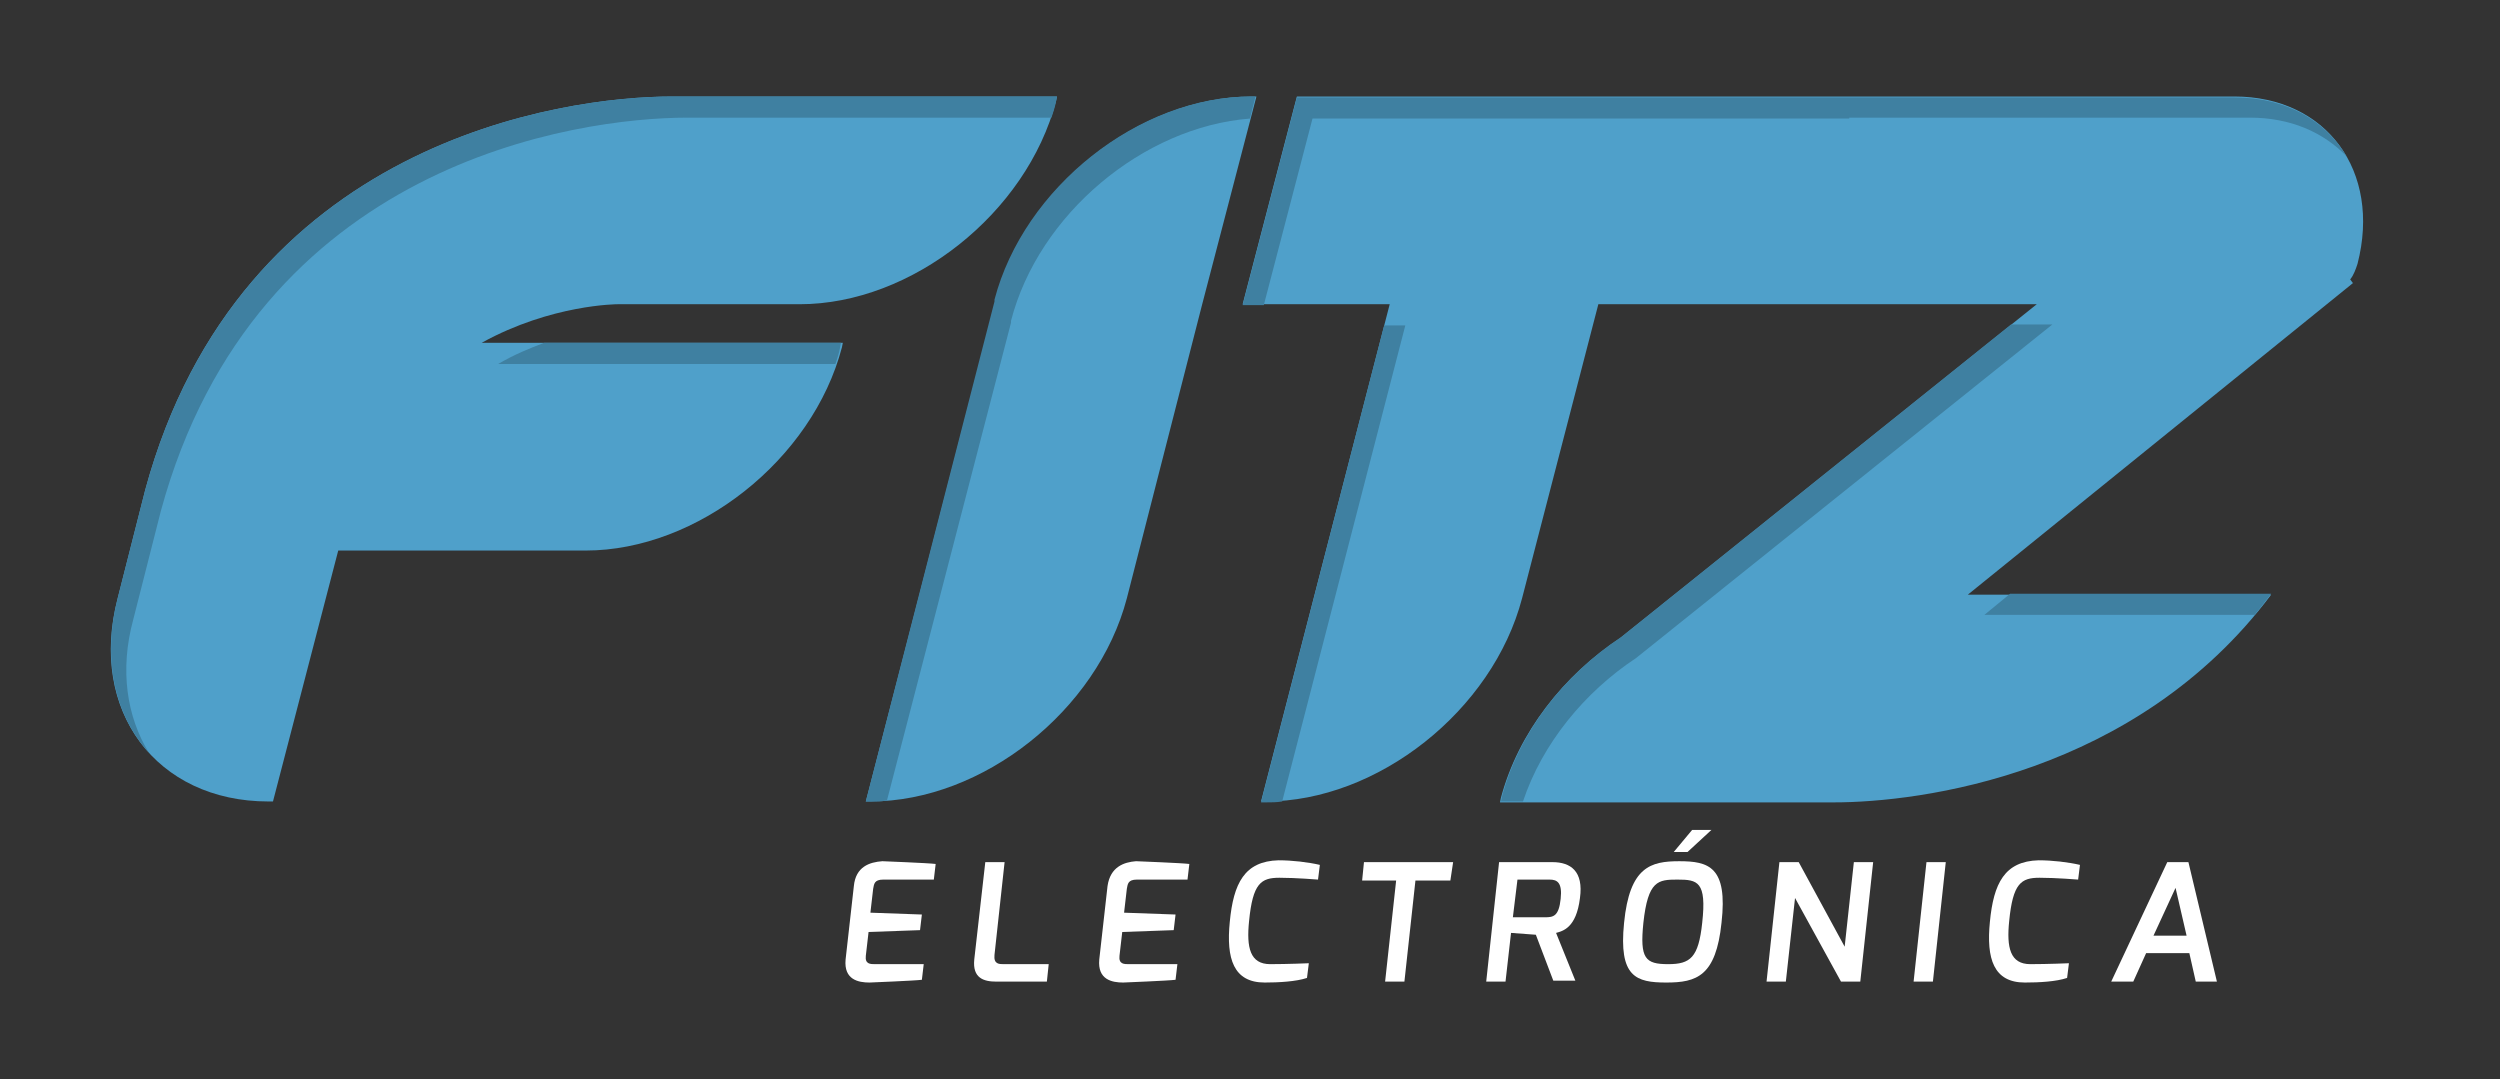 <?xml version="1.0" encoding="utf-8"?>
<!-- Generator: Adobe Illustrator 21.0.0, SVG Export Plug-In . SVG Version: 6.00 Build 0)  -->
<svg version="1.1" id="Layer_1" xmlns="http://www.w3.org/2000/svg" xmlns:xlink="http://www.w3.org/1999/xlink" x="0px" y="0px"
	 viewBox="0 0 272 117.4" style="enable-background:new 0 0 272 117.4;" xml:space="preserve">
<rect x="0" y="0" width="272" height="117.4" fill="#333333" stroke="none"/>
<style type="text/css">
	.st0{fill:#4FA0CA;}
	.st1{fill:#FFFFFF;}
	.st2{fill:#3F80A1;}
</style>
<g>
	<g>
		<g>
			<path class="st0" d="M67.2,33.1H87c12.2,0,24.7-9.9,27.9-22.1l0.1-0.5c0,0-37.5,0-41.9,0c-11.9,0-47,4.9-57.3,42.8l-3,11.8
				C9.6,77.3,17,87.2,29.2,87.2h0.5l7.1-27.3h26.9c12.2,0,24.7-9.9,27.9-22.1l0.1-0.5H52.4C60,33.1,67.2,33.1,67.2,33.1z"/>
			<path class="st0" d="M243.1,10.5h-42.2h-1.4h-58.4l-5.9,22.6h16l-14,54.1h0.5c12.2,0,24.7-9.9,27.9-22.1l8.3-32h19.8h1.4h26.5
				l-45.3,36.3c-6.2,4.1-11.1,10.3-13,17.4l-0.1,0.5c0,0,31.8,0,36.3,0c9.4,0,32.9-3,47.6-22.6h-33L256,30.8
				c-0.1-0.1-0.2-0.3-0.3-0.4c0.4-0.5,0.6-1.1,0.8-1.7C259.1,18.6,253.1,10.5,243.1,10.5z"/>
			<path class="st0" d="M136.7,10.5h-0.5c-12.2,0-24.7,9.9-27.9,22.1v0.2l0,0L94.2,87.2h0.5c12.2,0,24.7-9.9,27.9-22.1l8.2-32l0,0
				L136.7,10.5z"/>
		</g>
	</g>
	<polygon class="st1" points="182.1,92.7 184.1,90.3 186.2,90.3 183.6,92.7 	"/>
	<path class="st2" d="M90.9,39.6c0.2-0.6,0.4-1.2,0.5-1.8l0.1-0.5H59.2c-1.6,0.6-3.3,1.3-5,2.3H90.9z"/>
	<path class="st2" d="M14.5,67.4l3-11.8c10.3-37.9,45.3-42.8,57.3-42.8c3.8,0,31.3,0,39.6,0c0.2-0.6,0.4-1.2,0.5-1.8l0.1-0.5
		c0,0-37.5,0-41.9,0c-11.9,0-47,4.9-57.3,42.8l-3,11.8c-1.7,6.7-0.3,12.7,3.4,16.8C13.8,78,13,72.9,14.5,67.4z"/>
	<path class="st2" d="M178,71.6l45.3-36.3h-4.5l-42.4,34c-6.2,4.1-11.1,10.3-13,17.4l-0.1,0.5c0,0,0.9,0,2.4,0
		C167.8,80.9,172.4,75.3,178,71.6z"/>
	<path class="st2" d="M150.6,35.4l-13.4,51.9h0.5c0.6,0,1.2,0,1.8-0.1l13.4-51.8C152.9,35.4,150.6,35.4,150.6,35.4z"/>
	<path class="st2" d="M201.2,12.8h1.4h42.2c4.4,0,8,1.6,10.5,4.2c-2.3-3.9-6.6-6.4-12.2-6.4h-42.2h-1.4h-58.4l-5.9,22.6h2.3
		l5.3-20.3h58.4V12.8z"/>
	<path class="st2" d="M245.3,66.9c0.6-0.7,1.2-1.5,1.8-2.3h-28.4l-2.8,2.3H245.3z"/>
	<path class="st2" d="M110,35.1v-0.2c3-11.6,14.4-21.1,26-22l0.6-2.4h-0.5c-12.2,0-24.7,9.9-27.9,22.1v0.2l0,0l-14,54.4h0.5
		c0.6,0,1.2,0,1.8-0.1L110,35.1L110,35.1z"/>
	<path class="st1" d="M92.9,96.4l-0.9,8c-0.2,2.2,1.4,2.5,2.6,2.5c0,0,5-0.2,5.7-0.3l0.2-1.7h-5.3c-0.5,0-1.1,0-1-0.9l0.3-2.6
		l5.6-0.2l0.2-1.7l-5.6-0.2l0.3-2.6c0.1-0.5,0.1-1,1.1-1h5.5l0.2-1.7c-0.7-0.1-5.8-0.3-5.8-0.3C94.6,93.8,93.1,94.3,92.9,96.4z"/>
	<path class="st1" d="M108.2,103.9l1.1-10.1h-2.1l-1.2,10.6c-0.2,2,1,2.4,2.4,2.4h5.5l0.2-1.9h-4.9
		C108.7,104.9,108.1,104.9,108.2,103.9z"/>
	<path class="st1" d="M120.5,96.4l-0.9,8c-0.2,2.2,1.4,2.5,2.6,2.5c0,0,5-0.2,5.7-0.3l0.2-1.7h-5.3c-0.5,0-1.1,0-1-0.9l0.3-2.6
		l5.6-0.2l0.2-1.7l-5.6-0.2l0.3-2.6c0.1-0.5,0.1-1,1.1-1h5.5l0.2-1.7c-0.7-0.1-5.8-0.3-5.8-0.3C122.3,93.8,120.8,94.3,120.5,96.4z"
		/>
	<path class="st1" d="M133.8,100.3c-0.4,4,0.4,6.6,3.8,6.6c1.5,0,3.4-0.1,4.6-0.5l0.2-1.6c0,0-2.3,0.1-4.2,0.1
		c-2.2,0-2.6-1.8-2.3-4.7c0.4-4.1,1.3-4.7,3.3-4.7c1.8,0,4.2,0.2,4.2,0.2l0.2-1.6c-1.3-0.3-3-0.5-4.5-0.5
		C135.4,93.7,134.2,96.1,133.8,100.3z"/>
	<polygon class="st1" points="148.2,95.8 151.9,95.8 150.7,106.8 152.8,106.8 154,95.8 157.8,95.8 158.1,93.8 148.4,93.8 	"/>
	<path class="st1" d="M168.9,93.8h-5.8l-1.4,13h2.1l0.6-5.3l2.7,0.2l1.9,5h2.4l-2.1-5.2c0.7-0.2,2.2-0.5,2.6-3.8
		C172.3,94.8,170.9,93.8,168.9,93.8z M169.8,97.8c-0.2,1.9-0.8,2-1.7,2h-3.5l0.5-4.1h3.5C169.4,95.7,170,96,169.8,97.8z"/>
	<path class="st1" d="M182.7,93.7c-3.1,0-5.4,0.6-6,6.7c-0.6,5.9,1.3,6.5,4.6,6.5s5.4-0.7,6-6.5C188,94.3,185.9,93.7,182.7,93.7z
		 M185.2,100.4c-0.4,3.8-1.3,4.5-3.7,4.5c-2.5,0-3.1-0.6-2.7-4.5c0.5-4.6,1.6-4.7,3.7-4.7C184.7,95.7,185.7,95.9,185.2,100.4z"/>
	<polygon class="st1" points="200.7,103 195.7,93.8 193.6,93.8 192.2,106.8 194.3,106.8 195.3,97.7 200.3,106.8 202.4,106.8 
		203.8,93.8 201.7,93.8 	"/>
	<polygon class="st1" points="208.2,106.8 210.3,106.8 211.7,93.8 209.6,93.8 	"/>
	<path class="st1" d="M216.5,100.3c-0.4,4,0.4,6.6,3.8,6.6c1.6,0,3.4-0.1,4.6-0.5l0.2-1.6c0,0-2.3,0.1-4.2,0.1
		c-2.2,0-2.6-1.8-2.3-4.7c0.4-4.1,1.3-4.7,3.3-4.7c1.8,0,4.2,0.2,4.2,0.2l0.2-1.6c-1.3-0.3-3-0.5-4.5-0.5
		C218.1,93.7,216.9,96.1,216.5,100.3z"/>
	<path class="st1" d="M238.1,93.8h-2.3l-6.1,13h2.4l1.4-3.1h4.7l0.7,3.1h2.3L238.1,93.8z M234.3,101.8l2.4-5.2l1.2,5.2H234.3z"/>
</g>
</svg>
